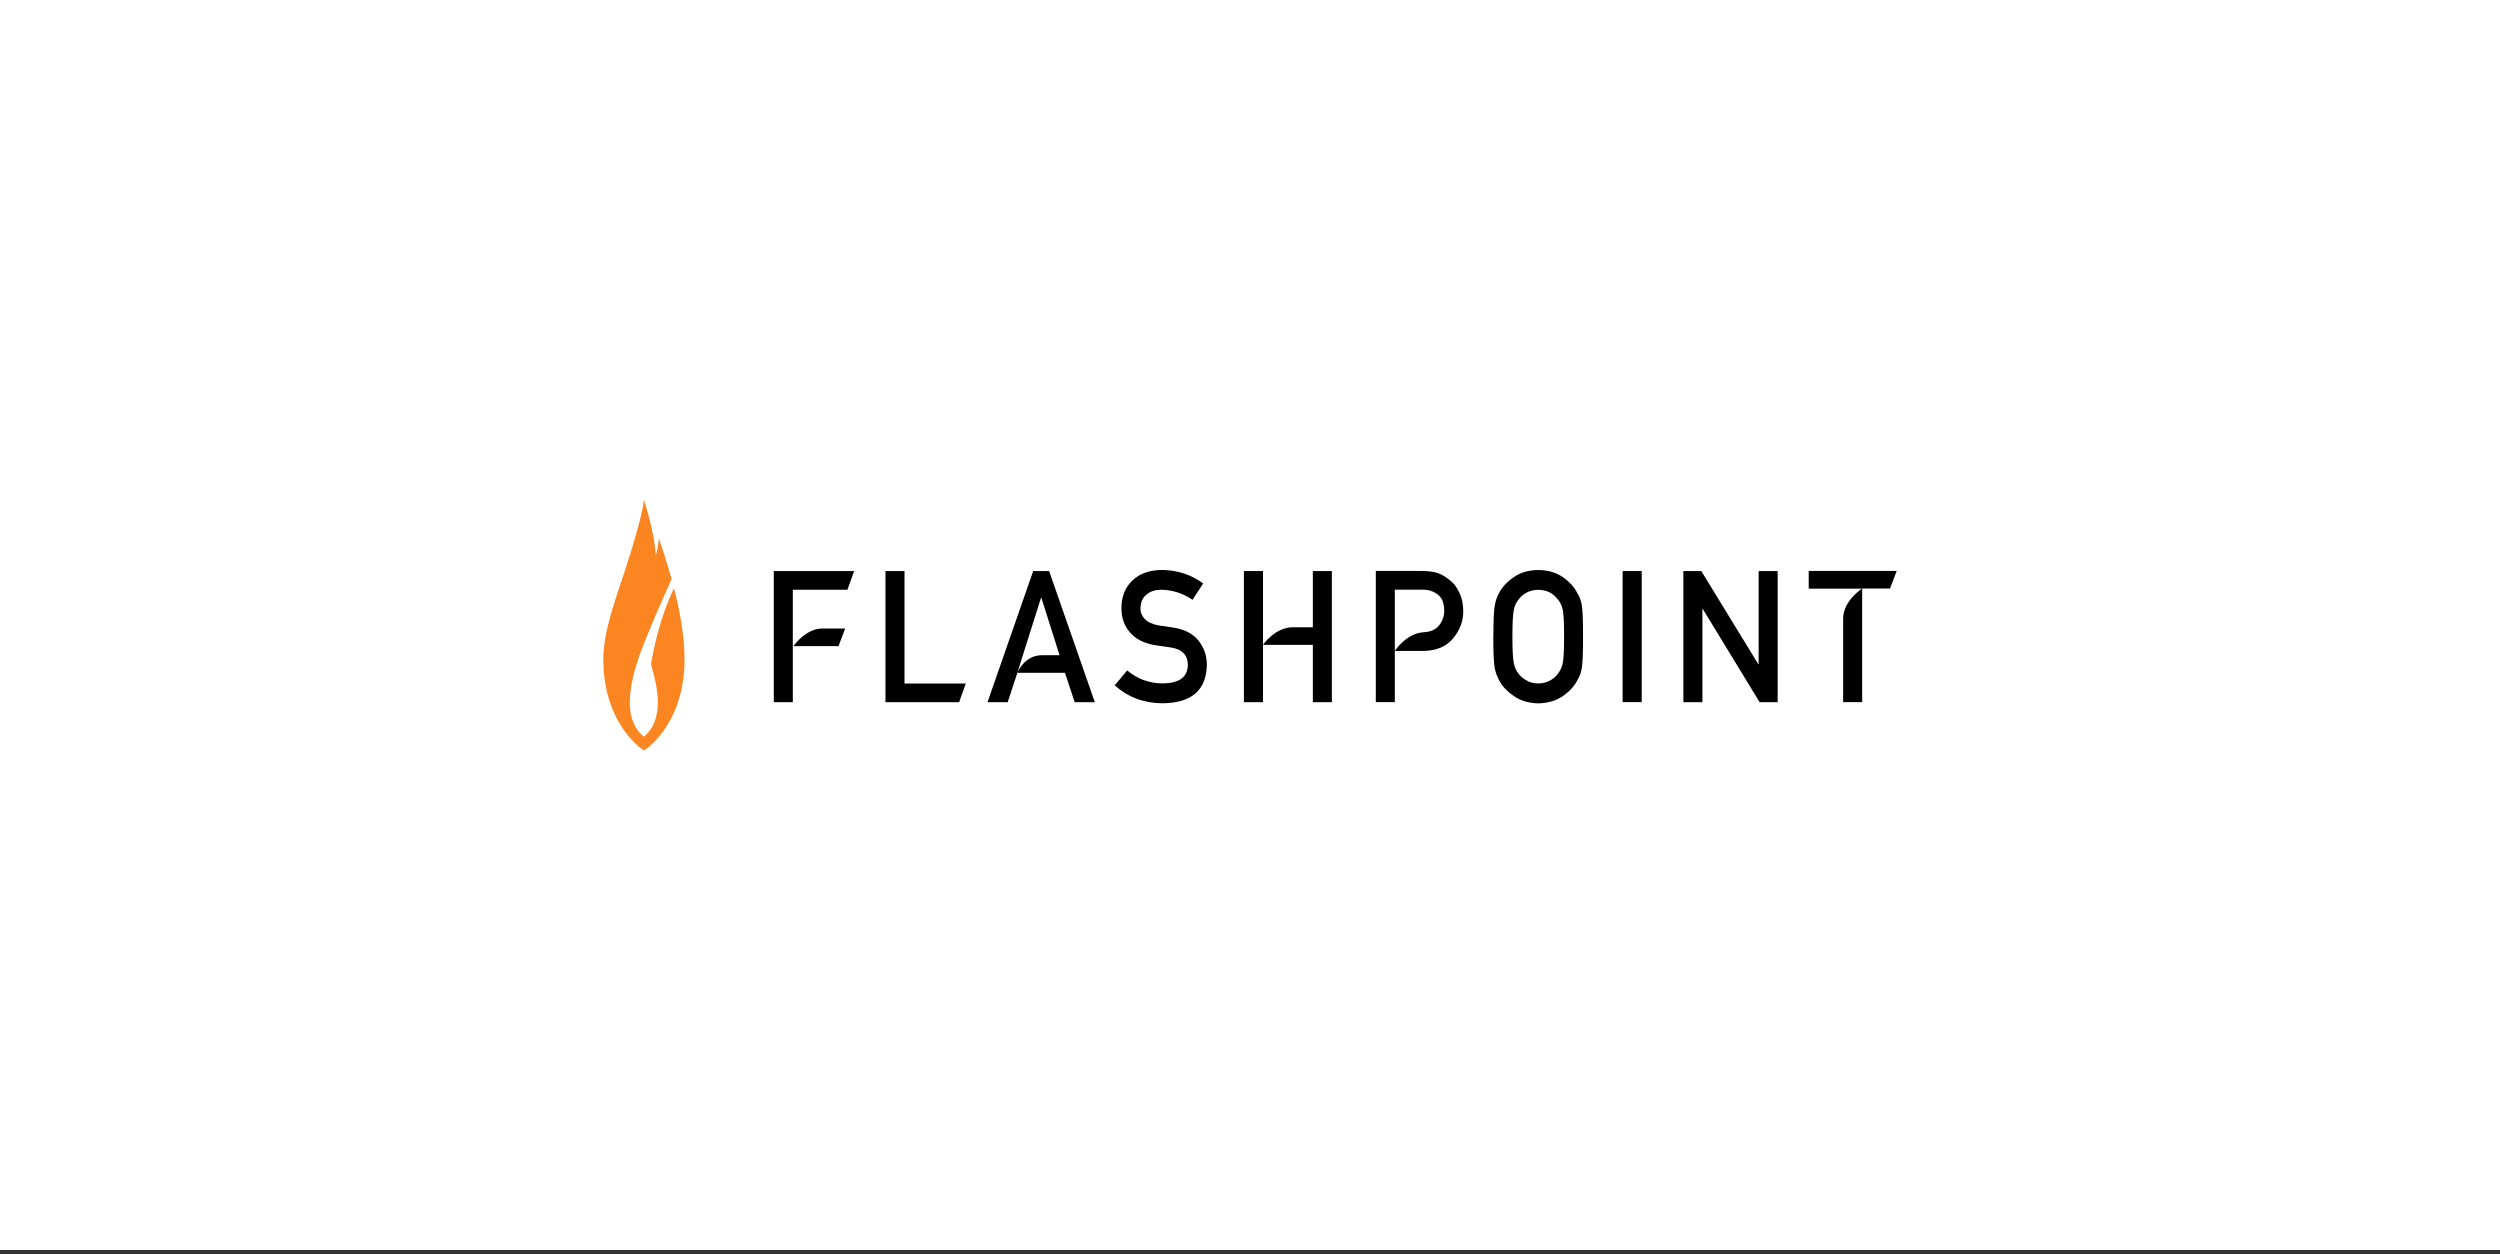 <svg width="297" height="149" viewBox="0 0 297 149" fill="none" xmlns="http://www.w3.org/2000/svg">
<rect x="0" y="0" width="297" height="149" fill="#333333" stroke="none"/>
<rect width="297" height="148.5" fill="white"/>
<g clip-path="url(#clip0_12258_34606)">
<path fill-rule="evenodd" clip-rule="evenodd" d="M133.905 79.64C135.095 80.66 136.515 81.18 138.155 81.19C140.095 81.16 141.085 80.44 141.115 79.02C141.125 77.86 140.485 77.16 139.165 76.93C138.565 76.84 137.905 76.75 137.185 76.64C135.895 76.42 134.925 75.92 134.255 75.15C133.565 74.36 133.225 73.4 133.225 72.26C133.225 70.9 133.655 69.8 134.525 68.97C135.365 68.14 136.555 67.72 138.095 67.71C139.955 67.75 141.565 68.29 142.935 69.32L141.675 71.26C140.555 70.49 139.315 70.09 137.975 70.06C137.275 70.06 136.695 70.24 136.235 70.61C135.745 70.99 135.495 71.55 135.485 72.3C135.485 72.75 135.655 73.16 135.985 73.52C136.325 73.89 136.855 74.15 137.595 74.29C138.005 74.36 138.565 74.44 139.275 74.54C140.675 74.74 141.715 75.26 142.385 76.11C143.045 76.94 143.375 77.91 143.375 79.02C143.295 82 141.555 83.51 138.135 83.55C135.925 83.55 134.025 82.84 132.425 81.42L133.915 79.64H133.905Z" fill="black"/>
<path fill-rule="evenodd" clip-rule="evenodd" d="M179.675 75.63C179.675 77.17 179.725 78.2 179.835 78.74C179.935 79.28 180.125 79.72 180.425 80.06C180.665 80.38 180.975 80.64 181.365 80.84C181.745 81.08 182.205 81.19 182.745 81.19C183.285 81.19 183.755 81.07 184.155 80.84C184.535 80.64 184.835 80.38 185.055 80.06C185.345 79.72 185.555 79.29 185.665 78.74C185.765 78.2 185.815 77.16 185.815 75.63C185.815 74.1 185.765 73.05 185.665 72.49C185.555 71.96 185.355 71.53 185.055 71.2C184.825 70.88 184.525 70.61 184.155 70.4C183.755 70.19 183.285 70.08 182.745 70.07C182.215 70.08 181.755 70.19 181.365 70.4C180.975 70.61 180.655 70.88 180.425 71.2C180.125 71.54 179.935 71.97 179.835 72.49C179.725 73.05 179.675 74.09 179.675 75.63ZM177.415 75.63C177.415 73.82 177.465 72.6 177.565 71.99C177.675 71.38 177.845 70.88 178.065 70.5C178.425 69.78 179.005 69.14 179.805 68.59C180.595 68.02 181.575 67.73 182.745 67.72C183.935 67.73 184.925 68.03 185.715 68.6C186.505 69.16 187.065 69.8 187.415 70.52C187.665 70.9 187.845 71.39 187.935 72.01C188.025 72.62 188.065 73.83 188.065 75.64C188.065 77.45 188.025 78.62 187.935 79.25C187.845 79.88 187.665 80.38 187.415 80.76C187.065 81.48 186.495 82.11 185.715 82.66C184.925 83.23 183.935 83.53 182.745 83.56C181.565 83.53 180.585 83.23 179.805 82.66C179.005 82.11 178.425 81.48 178.065 80.76C177.955 80.52 177.855 80.3 177.765 80.09C177.685 79.87 177.615 79.59 177.555 79.26C177.455 78.63 177.405 77.43 177.405 75.65" fill="black"/>
<path fill-rule="evenodd" clip-rule="evenodd" d="M192.765 83.41H195.035V67.84H192.765V83.41Z" fill="black"/>
<path fill-rule="evenodd" clip-rule="evenodd" d="M199.985 67.84H202.115L208.885 78.91H208.925V67.84H211.185V83.42H209.045L202.285 72.34H202.245V83.42H199.985V67.84Z" fill="black"/>
<path fill-rule="evenodd" clip-rule="evenodd" d="M124.645 67.84H122.745L117.315 83.42H119.715L120.865 79.93L121.515 77.84L123.675 71.02H123.715L125.875 77.84H123.765C121.675 77.84 120.855 79.93 120.855 79.93H126.515L127.675 83.42H130.065L124.635 67.84H124.645Z" fill="black"/>
<path fill-rule="evenodd" clip-rule="evenodd" d="M173.375 70.42C173.085 69.77 172.695 69.27 172.225 68.92C171.665 68.46 171.115 68.15 170.565 68C170.015 67.89 169.455 67.83 168.865 67.83H163.445V83.41H165.705V70.05H168.985C169.605 70.04 170.145 70.18 170.605 70.49C170.915 70.68 171.155 70.93 171.325 71.25C171.485 71.61 171.575 72.05 171.575 72.57C171.575 73.2 171.375 73.77 170.965 74.29C170.545 74.82 169.905 75.09 169.065 75.11H169.275C167.145 75.11 165.705 77.33 165.705 77.33H169.155C170.695 77.3 171.865 76.79 172.665 75.79C173.445 74.84 173.835 73.79 173.835 72.64C173.835 71.79 173.685 71.05 173.375 70.42Z" fill="black"/>
<path fill-rule="evenodd" clip-rule="evenodd" d="M214.875 67.84V69.93H218.965H221.205C221.205 69.93 218.965 71.36 218.965 73.5V83.41H221.225V69.92H224.535L225.325 67.83H214.865L214.875 67.84Z" fill="black"/>
<path fill-rule="evenodd" clip-rule="evenodd" d="M94.265 76.76H99.615L100.405 74.67H97.485C95.775 74.82 94.565 76.34 94.255 76.76" fill="black"/>
<path fill-rule="evenodd" clip-rule="evenodd" d="M91.925 67.84V83.42H94.185V76.87V74.65V70.06H99.965H100.675L101.475 67.84H91.925Z" fill="black"/>
<path fill-rule="evenodd" clip-rule="evenodd" d="M150.045 74.52V67.84H147.775V83.42H150.045V76.61V74.52Z" fill="black"/>
<path fill-rule="evenodd" clip-rule="evenodd" d="M155.965 67.84V74.52H153.585C151.465 74.52 150.035 76.61 150.035 76.61H155.965V83.42H158.225V67.84H155.965Z" fill="black"/>
<path fill-rule="evenodd" clip-rule="evenodd" d="M80.065 69.88C78.435 73.27 77.655 77.02 77.335 78.88C77.745 80.27 78.155 82.01 78.155 83.47C78.155 86.42 76.485 87.51 76.485 87.51C76.485 87.51 74.815 86.41 74.815 83.47C74.815 82.01 75.195 80.24 75.645 78.86C76.385 76.27 79.785 68.8 79.785 68.8C79.785 68.8 79.085 66.3 78.405 64.34C78.365 64.22 78.325 64.1 78.275 63.98C78.175 65.13 77.905 66.03 77.905 66.03C77.795 63.31 76.495 59.34 76.495 59.34C76.495 59.34 76.495 60.97 74.085 68.26C73.025 71.46 71.675 75.15 71.675 78.3C71.675 86.21 76.505 89.16 76.505 89.16C76.505 89.16 81.325 86.21 81.325 78.3C81.325 75.66 80.795 72.68 80.075 69.88" fill="#FB8521"/>
<path fill-rule="evenodd" clip-rule="evenodd" d="M105.195 67.84H107.455V81.2H114.735L113.945 83.42H105.195V67.84Z" fill="black"/>
</g>
<defs>
<clipPath id="clip0_12258_34606">
<rect width="153.67" height="29.82" fill="white" transform="translate(71.665 59.34)"/>
</clipPath>
</defs>
</svg>
